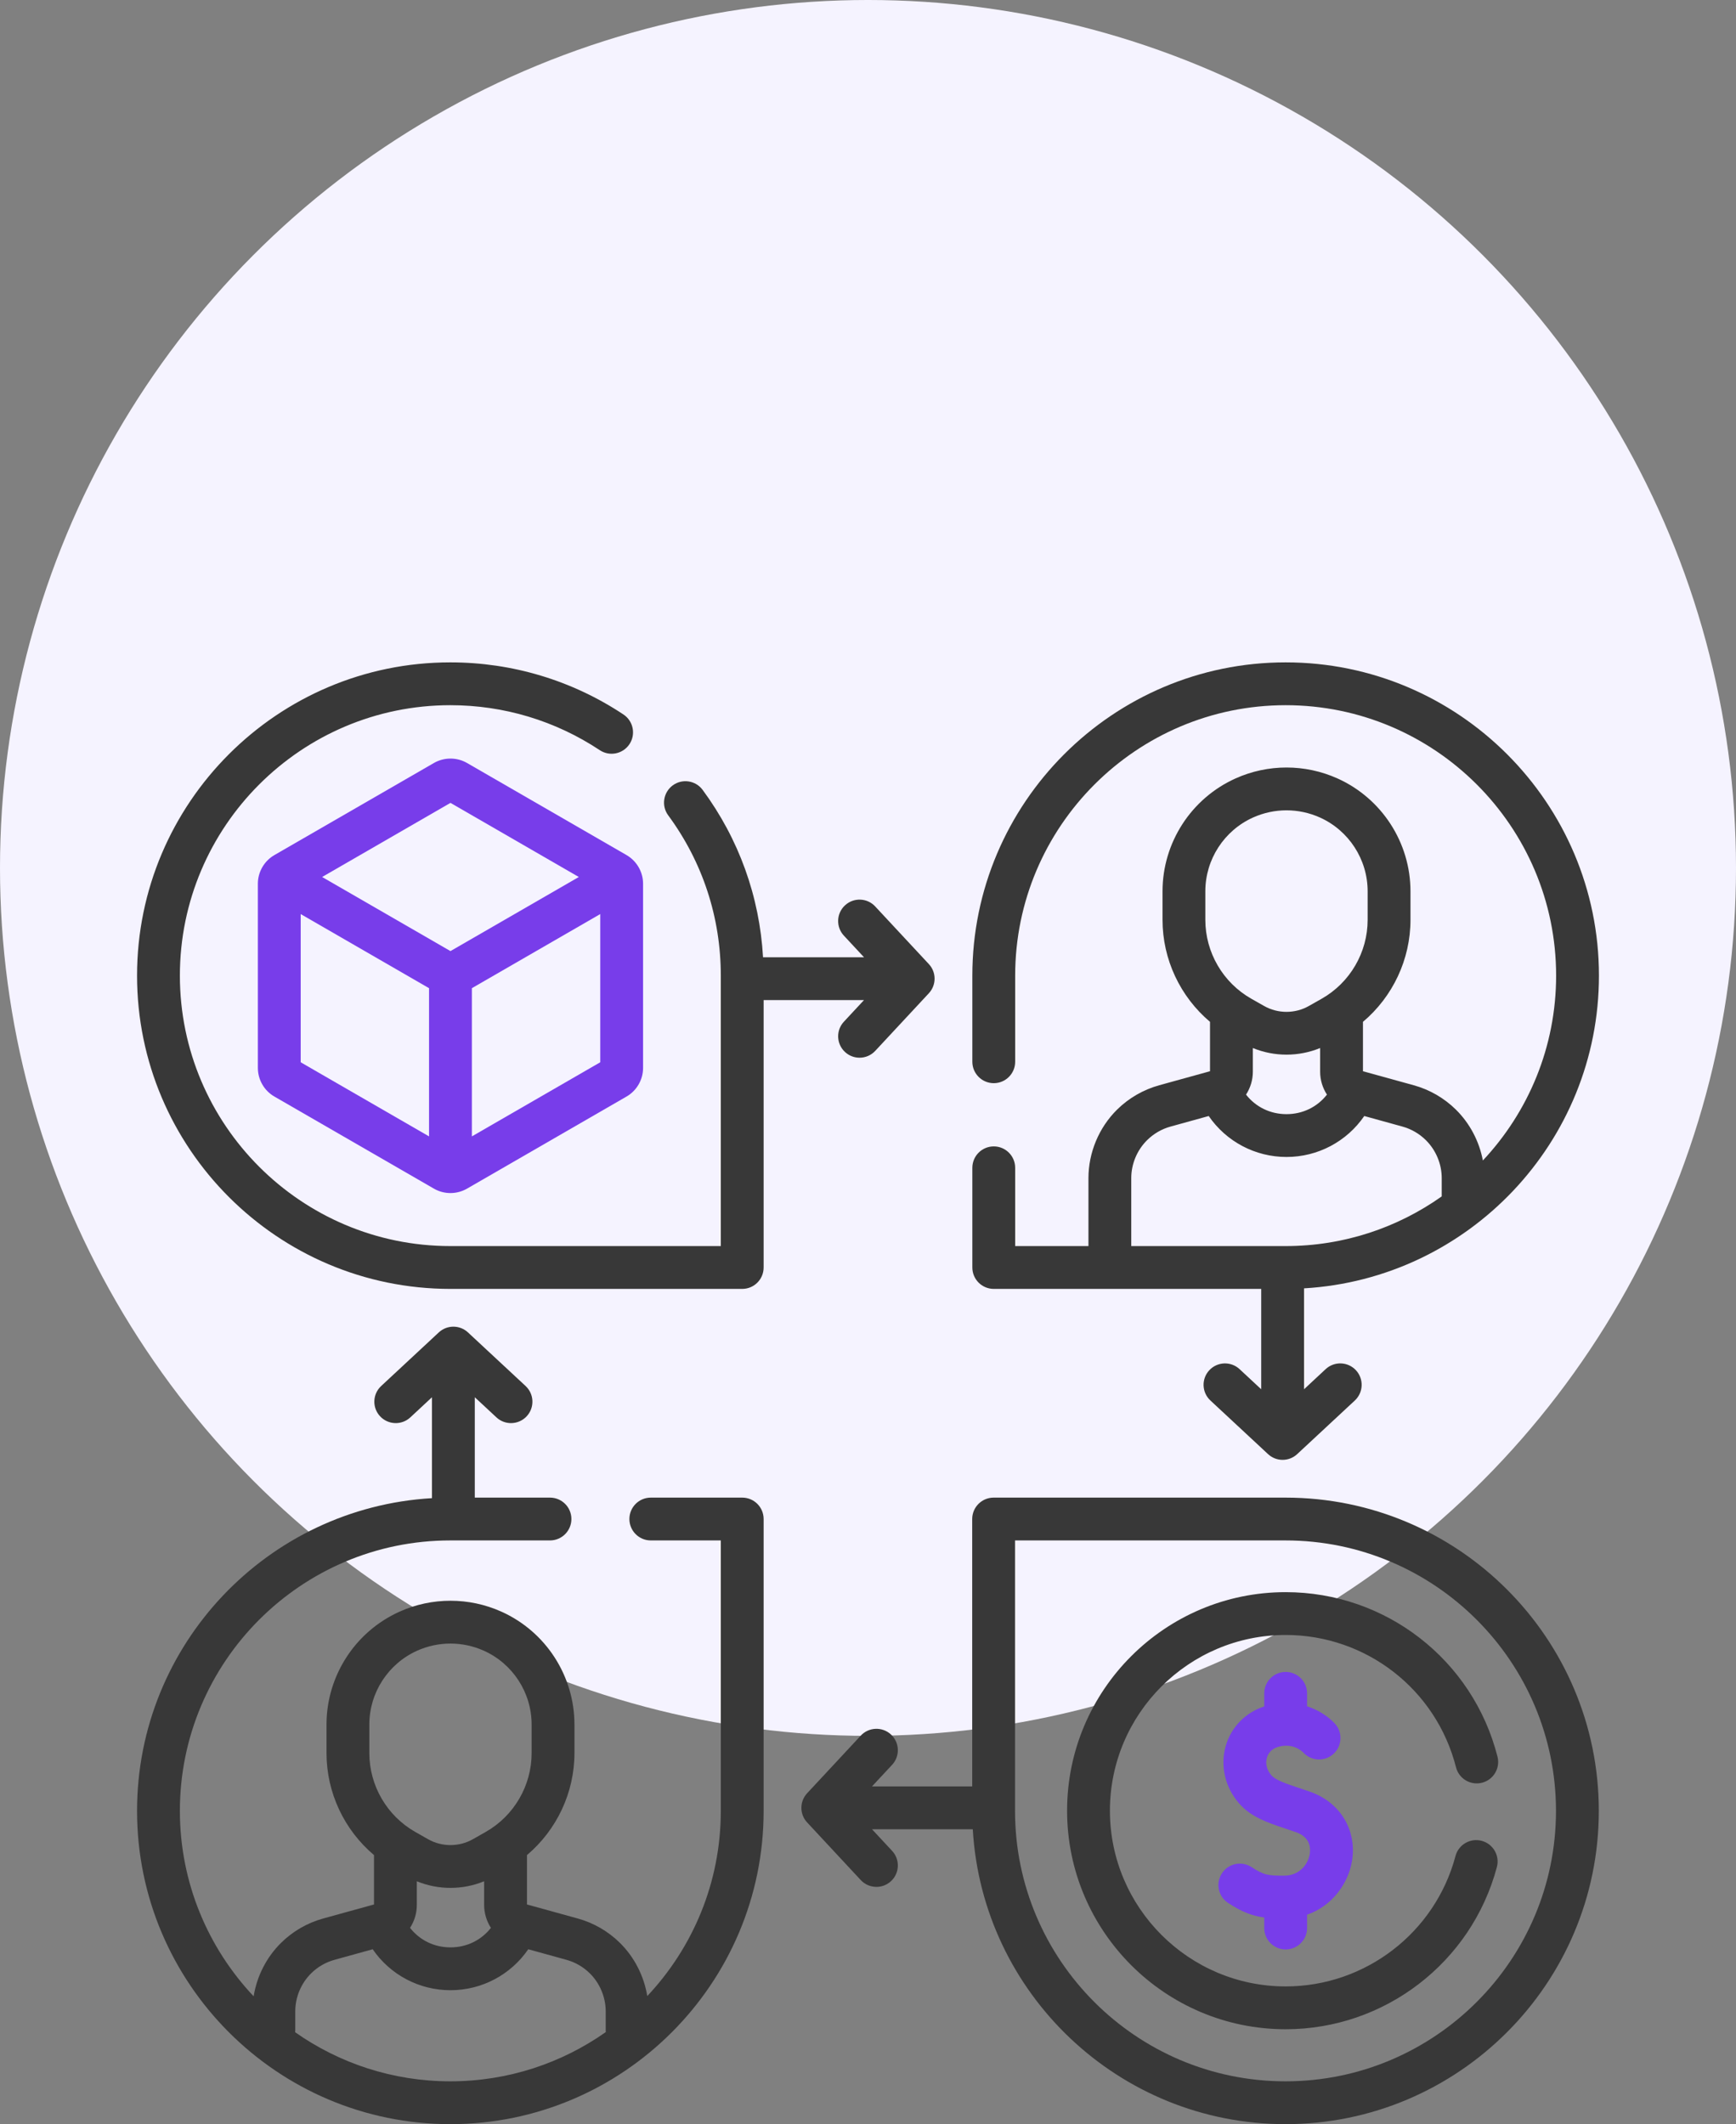 <?xml version="1.0" encoding="UTF-8"?> <svg xmlns="http://www.w3.org/2000/svg" width="76" height="93" viewBox="0 0 76 93" fill="none"><rect x="0" y="0" width="76" height="93" fill="#808080" stroke="none"/><circle cx="38" cy="38" r="38" fill="#F5F3FF"></circle><g clip-path="url(#clip0_936_1247)"><path d="M20.444 33.404C19.998 33.148 19.444 33.148 18.997 33.405L12.015 37.436C11.567 37.694 11.289 38.175 11.289 38.692V46.755C11.289 47.273 11.567 47.754 12.013 48.01L18.999 52.043C19.221 52.171 19.47 52.235 19.72 52.235C19.97 52.235 20.221 52.17 20.445 52.042L27.426 48.011C27.874 47.754 28.153 47.273 28.153 46.755V38.692C28.153 38.175 27.874 37.694 27.427 37.436L20.444 33.404ZM19.721 35.152L25.34 38.397L19.721 41.641L14.102 38.397L19.721 35.152ZM13.164 40.02L18.783 43.265V49.754L13.164 46.509V40.02ZM20.658 49.754V43.265L26.278 40.02V46.509L20.658 49.754Z" fill="#783DEA"></path><path d="M56.284 69.708C51.008 69.708 46.716 74 46.716 79.276C46.716 84.553 51.008 88.845 56.284 88.845C60.616 88.845 64.419 85.925 65.532 81.743C65.665 81.243 65.367 80.729 64.867 80.596C64.367 80.463 63.853 80.76 63.72 81.261C62.826 84.622 59.768 86.97 56.285 86.97C52.042 86.97 48.591 83.519 48.591 79.276C48.591 75.034 52.042 71.583 56.285 71.583C59.808 71.583 62.875 73.965 63.742 77.375C63.869 77.877 64.379 78.181 64.881 78.052C65.383 77.925 65.686 77.415 65.559 76.913C64.481 72.671 60.667 69.708 56.284 69.708Z" fill="#383838"></path><path d="M56.284 85.352C56.802 85.352 57.222 84.932 57.222 84.414V83.831C58.321 83.449 59.023 82.464 59.187 81.491C59.414 80.138 58.681 78.916 57.363 78.45C57.185 78.387 57.014 78.33 56.851 78.276C56.288 78.088 55.844 77.939 55.658 77.725C55.459 77.496 55.388 77.216 55.464 76.956C55.502 76.823 55.615 76.586 55.94 76.488C56.594 76.291 56.992 76.663 57.066 76.74C57.421 77.116 58.015 77.133 58.391 76.778C58.767 76.422 58.784 75.829 58.429 75.452C58.149 75.156 57.732 74.871 57.222 74.705V74.139C57.222 73.621 56.802 73.201 56.284 73.201C55.766 73.201 55.347 73.621 55.347 74.139V74.711C54.527 74.976 53.899 75.617 53.663 76.434C53.411 77.304 53.628 78.246 54.242 78.954C54.764 79.555 55.489 79.797 56.257 80.054C56.41 80.105 56.571 80.159 56.739 80.218C57.364 80.439 57.382 80.916 57.338 81.18C57.262 81.63 56.884 82.116 56.231 82.121C55.512 82.124 55.326 82.096 54.792 81.746C54.358 81.463 53.777 81.585 53.494 82.018C53.21 82.451 53.332 83.032 53.765 83.316C54.367 83.709 54.818 83.882 55.347 83.953V84.414C55.347 84.932 55.766 85.352 56.284 85.352Z" fill="#783DEA"></path><path d="M56.279 65.569H43.5C42.982 65.569 42.562 65.989 42.562 66.506V78.214H38.174L39.056 77.267C39.408 76.888 39.387 76.295 39.008 75.942C38.629 75.59 38.036 75.611 37.683 75.99L35.335 78.513C35 78.873 35 79.431 35.335 79.79L37.683 82.314C37.868 82.512 38.118 82.612 38.37 82.612C38.598 82.612 38.827 82.529 39.008 82.361C39.387 82.008 39.408 81.415 39.056 81.036L38.175 80.089H42.587C43.004 87.279 48.984 93 56.277 93H56.279C63.842 93 69.994 86.848 69.994 79.283C69.994 71.721 63.842 65.569 56.279 65.569ZM56.279 91.125H56.277C49.748 91.125 44.437 85.814 44.437 79.286V67.444H56.279C62.807 67.444 68.119 72.755 68.119 79.286C68.119 85.814 62.808 91.125 56.279 91.125Z" fill="#383838"></path><path d="M32.494 65.569H28.491C27.974 65.569 27.554 65.988 27.554 66.506C27.554 67.024 27.974 67.444 28.491 67.444H31.556V79.286C31.556 82.419 30.332 85.272 28.337 87.392C28.193 86.516 27.775 85.691 27.139 85.063C26.627 84.557 25.99 84.189 25.296 83.997L23.07 83.382V81.22C24.371 80.121 25.149 78.489 25.149 76.752V75.505C25.149 73.375 23.894 71.435 21.951 70.562C20.534 69.925 18.909 69.925 17.492 70.562C15.549 71.435 14.294 73.375 14.294 75.505V76.752C14.294 78.489 15.071 80.121 16.373 81.22V83.382L14.147 83.997C13.453 84.189 12.816 84.557 12.304 85.063C11.665 85.694 11.246 86.522 11.104 87.403C9.104 85.281 7.875 82.423 7.875 79.283C7.875 72.755 13.186 67.444 19.714 67.444H24.077C24.595 67.444 25.015 67.024 25.015 66.506C25.015 65.988 24.595 65.569 24.077 65.569H20.786V61.175L21.733 62.056C21.913 62.224 22.142 62.307 22.371 62.307C22.622 62.307 22.873 62.207 23.058 62.008C23.41 61.629 23.389 61.036 23.01 60.683L20.487 58.336C20.127 58.001 19.57 58.001 19.21 58.336L16.687 60.683C16.308 61.036 16.286 61.629 16.639 62.008C16.992 62.387 17.585 62.409 17.964 62.056L18.911 61.175V65.593C11.721 66.01 6 71.991 6 79.286C6 86.848 12.152 93 19.717 93C27.279 93 33.431 86.848 33.431 79.286V66.506C33.431 65.988 33.011 65.569 32.494 65.569ZM18.248 83.404V82.366C18.718 82.559 19.22 82.656 19.721 82.656C20.223 82.656 20.724 82.559 21.195 82.366V83.404C21.195 83.768 21.303 84.114 21.492 84.406C21.069 84.947 20.432 85.261 19.721 85.261C19.011 85.261 18.374 84.947 17.951 84.406C18.14 84.114 18.248 83.768 18.248 83.404ZM16.169 75.505C16.169 74.112 16.99 72.843 18.261 72.272C18.725 72.064 19.223 71.959 19.721 71.959C20.22 71.959 20.718 72.064 21.182 72.272C22.453 72.843 23.274 74.112 23.274 75.505V76.752C23.274 78.179 22.503 79.503 21.262 80.207L20.702 80.525C20.097 80.868 19.346 80.868 18.741 80.525L18.181 80.207C16.94 79.503 16.169 78.179 16.169 76.752V75.505ZM19.714 91.125C17.189 91.125 14.845 90.329 12.921 88.976C12.924 88.946 12.926 88.916 12.926 88.885V88.064C12.926 87.442 13.179 86.834 13.622 86.397C13.906 86.116 14.26 85.911 14.646 85.805L16.316 85.343C17.082 86.459 18.347 87.136 19.721 87.136C21.096 87.136 22.361 86.459 23.127 85.343L24.797 85.805C25.182 85.911 25.536 86.116 25.821 86.397C26.263 86.834 26.517 87.442 26.517 88.064V88.885C26.517 88.913 26.519 88.941 26.521 88.969C24.595 90.326 22.246 91.125 19.714 91.125Z" fill="#383838"></path><path d="M43.506 56.431H55.214V60.825L54.267 59.944C53.888 59.592 53.295 59.613 52.942 59.992C52.589 60.371 52.611 60.964 52.99 61.317L55.513 63.664C55.693 63.832 55.922 63.916 56.151 63.916C56.38 63.916 56.61 63.832 56.79 63.664L59.313 61.317C59.692 60.964 59.713 60.371 59.361 59.992C59.008 59.613 58.415 59.591 58.035 59.944L57.089 60.825V56.407C64.278 55.989 70 50.008 70 42.714C70 35.152 63.847 29 56.284 29C48.721 29 42.568 35.153 42.568 42.716V46.486C42.568 47.004 42.988 47.424 43.506 47.424C44.024 47.424 44.443 47.004 44.443 46.486V42.716C44.443 36.187 49.755 30.875 56.285 30.875C62.813 30.875 68.125 36.186 68.125 42.716C68.125 45.843 66.906 48.69 64.918 50.809C64.76 49.971 64.35 49.186 63.738 48.582C63.227 48.077 62.59 47.708 61.896 47.516L59.669 46.901V44.739C60.971 43.64 61.749 42.008 61.749 40.272V39.024C61.749 36.895 60.494 34.954 58.551 34.081C57.134 33.444 55.509 33.444 54.092 34.081C52.149 34.954 50.894 36.895 50.894 39.024V40.272C50.894 42.008 51.671 43.64 52.973 44.739V46.901L50.746 47.516C50.053 47.708 49.416 48.077 48.904 48.582C48.108 49.369 47.651 50.463 47.651 51.583V54.556H44.443V51.13C44.443 50.612 44.024 50.192 43.506 50.192C42.988 50.192 42.568 50.612 42.568 51.13V55.494C42.568 56.012 42.988 56.431 43.506 56.431ZM54.848 46.923V45.885C55.318 46.078 55.819 46.175 56.321 46.175C56.823 46.175 57.324 46.078 57.794 45.885V46.923C57.794 47.288 57.903 47.633 58.092 47.925C57.669 48.466 57.032 48.78 56.321 48.78C55.61 48.78 54.974 48.466 54.55 47.925C54.739 47.633 54.848 47.287 54.848 46.923ZM52.768 39.024C52.768 37.631 53.589 36.362 54.86 35.791C55.324 35.583 55.823 35.478 56.321 35.478C56.819 35.478 57.318 35.583 57.782 35.791C59.053 36.362 59.874 37.631 59.874 39.024V40.271C59.874 41.698 59.103 43.022 57.861 43.727L57.301 44.044C56.697 44.387 55.946 44.388 55.341 44.044L54.781 43.727C53.539 43.022 52.768 41.698 52.768 40.271V39.024ZM49.525 51.582C49.525 50.96 49.779 50.353 50.222 49.916C50.506 49.635 50.86 49.43 51.245 49.324L52.916 48.862C53.681 49.977 54.947 50.655 56.321 50.655C57.696 50.655 58.961 49.977 59.726 48.862L61.397 49.324C61.782 49.43 62.136 49.635 62.42 49.916C62.863 50.353 63.117 50.96 63.117 51.582V52.381C61.185 53.75 58.827 54.556 56.284 54.556H49.525V51.582H49.525Z" fill="#383838"></path><path d="M37.825 43.786L36.944 44.733C36.591 45.112 36.613 45.705 36.992 46.058C37.172 46.226 37.401 46.309 37.63 46.309C37.881 46.309 38.132 46.209 38.317 46.01L40.664 43.487C40.999 43.127 40.999 42.569 40.664 42.21L38.316 39.687C37.964 39.307 37.371 39.286 36.992 39.639C36.612 39.992 36.591 40.585 36.944 40.964L37.825 41.911H33.405C33.253 39.255 32.349 36.737 30.762 34.585C30.455 34.168 29.868 34.079 29.451 34.386C29.035 34.694 28.946 35.281 29.253 35.697C30.76 37.741 31.556 40.168 31.556 42.715V54.556H19.715C13.187 54.556 7.875 49.245 7.875 42.714C7.875 36.186 13.186 30.875 19.716 30.875C22.055 30.875 24.317 31.556 26.257 32.844C26.688 33.131 27.27 33.013 27.557 32.582C27.843 32.151 27.726 31.569 27.294 31.282C25.046 29.789 22.425 29 19.714 29C12.152 29 6 35.152 6 42.716C6 50.279 12.153 56.431 19.716 56.431H32.494C33.011 56.431 33.431 56.012 33.431 55.494V43.786H37.825Z" fill="#383838"></path></g><defs><clipPath id="clip0_936_1247"><rect width="64" height="64" fill="white" transform="translate(6 29)"></rect></clipPath></defs></svg> 